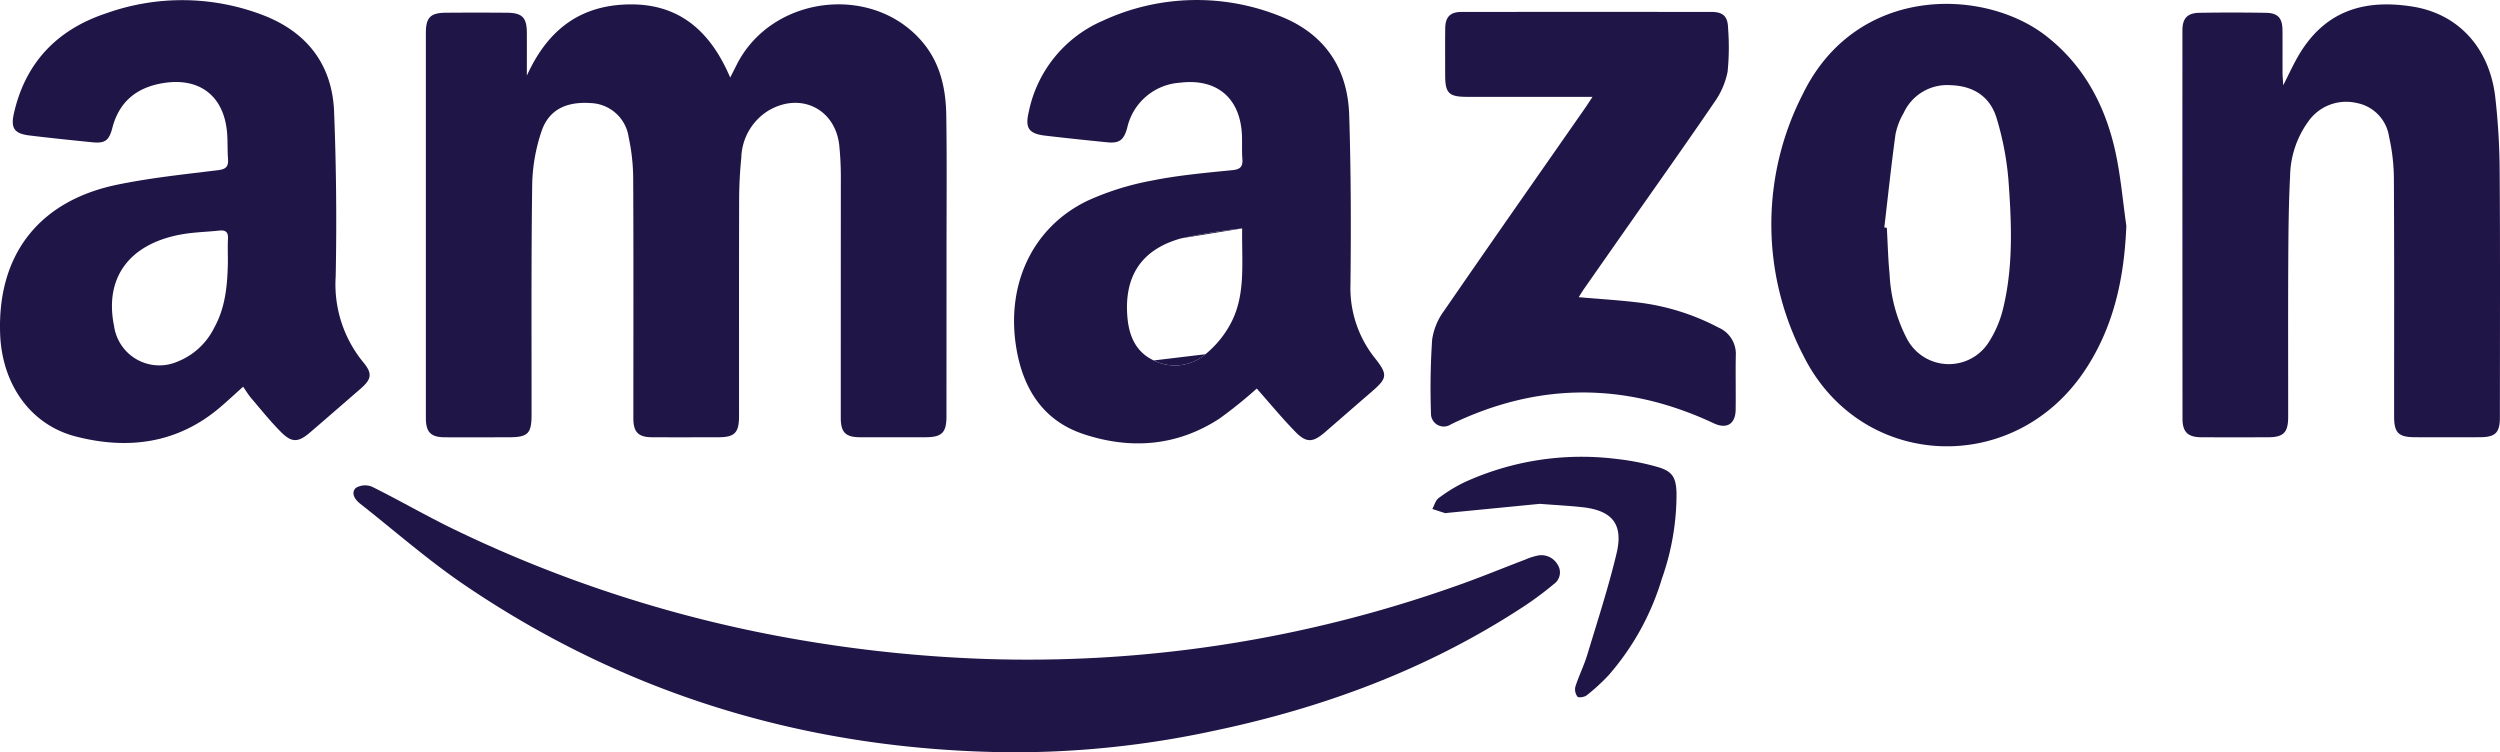 <svg id="Group_11575" data-name="Group 11575" xmlns="http://www.w3.org/2000/svg" xmlns:xlink="http://www.w3.org/1999/xlink" width="327" height="98.4" viewBox="0 0 327 98.4">
  <defs>
    <clipPath id="clip-path">
      <rect id="Rectangle_3440" data-name="Rectangle 3440" width="327" height="98.4" fill="#201547"/>
    </clipPath>
  </defs>
  <g id="Group_11574" data-name="Group 11574" clip-path="url(#clip-path)">
    <path id="Path_6782" data-name="Path 6782" d="M218.335,11.416c2.561-5.628,6.515-8.989,12.756-9.293C238,1.786,242.262,5.4,244.93,11.672c.387-.76.644-1.268.9-1.774C250.456.9,263.583-.651,270.07,7.018c2.355,2.784,3.071,6.123,3.123,9.609.092,6.2.031,12.4.031,18.6q0,10.386-.007,20.772c0,2.124-.6,2.717-2.758,2.721q-4.277.009-8.553,0c-1.884-.008-2.513-.64-2.513-2.527q0-15.477.008-30.954a41.749,41.749,0,0,0-.21-4.74c-.556-4.807-5.165-6.981-9.333-4.457a7.489,7.489,0,0,0-3.477,6.124c-.179,1.8-.275,3.61-.281,5.417-.027,9.458-.011,18.916-.014,28.375,0,2.177-.566,2.759-2.7,2.764-2.9.007-5.793.014-8.689,0-1.787-.01-2.434-.673-2.434-2.479,0-10.409.03-20.818-.021-31.226a26.243,26.243,0,0,0-.587-5.508,5.207,5.207,0,0,0-4.915-4.495c-3.274-.229-5.549.869-6.5,3.721a23.131,23.131,0,0,0-1.208,6.888c-.136,10.045-.074,20.092-.084,30.139,0,2.5-.475,2.964-3.033,2.965-2.761,0-5.521.01-8.282,0-1.871-.009-2.509-.658-2.51-2.544q0-25.185,0-50.369c0-1.987.6-2.6,2.583-2.619q4-.032,8.01,0c2,.012,2.605.622,2.615,2.6.009,1.879,0,3.757,0,5.636" transform="translate(-149.42 -1.529)" fill="#201547"/>
    <path id="Path_6783" data-name="Path 6783" d="M520.183,50.82a59.051,59.051,0,0,1-4.888,3.935c-5.573,3.63-11.664,4.07-17.818,2.007-5.2-1.743-7.828-5.845-8.731-11.149-1.425-8.368,2.093-15.938,9.385-19.4a36.337,36.337,0,0,1,8.369-2.6c3.447-.694,6.977-1.007,10.485-1.356,1.088-.108,1.388-.488,1.312-1.494-.078-1.035-.009-2.081-.057-3.12-.223-4.839-3.294-7.421-8.1-6.826a7.58,7.58,0,0,0-6.913,5.935c-.453,1.591-1.023,2.018-2.627,1.858-2.7-.269-5.4-.553-8.094-.869-2.154-.253-2.651-1-2.149-3.1A16.574,16.574,0,0,1,500.1,2.686,29.186,29.186,0,0,1,523.193,2.1c5.817,2.273,8.885,6.765,9.079,12.949.232,7.369.248,14.749.166,22.122a14.681,14.681,0,0,0,3.208,9.681c1.724,2.181,1.608,2.628-.5,4.44-2.023,1.742-4.03,3.5-6.051,5.247-1.564,1.35-2.42,1.418-3.858-.053-1.759-1.8-3.362-3.753-5.057-5.666m-1.909-20.942a72.952,72.952,0,0,0-7.952,1.292c-5.221,1.44-7.525,4.956-7.054,10.354.21,2.409,1.1,4.526,3.435,5.62a6.182,6.182,0,0,0,6.768-.811,13.22,13.22,0,0,0,3.109-3.671c2.228-3.844,1.622-8.127,1.695-12.785" transform="translate(-355.796 0.001)" fill="#201547"/>
    <path id="Path_6784" data-name="Path 6784" d="M31.8,50.649c-1.065.955-2.013,1.844-3,2.686-5.581,4.756-12.057,5.582-18.875,3.828C3.965,55.63.257,50.313.018,43.741-.359,33.392,5.086,26.329,15.367,24.216c4.327-.889,8.745-1.35,13.137-1.888,1.079-.132,1.4-.49,1.319-1.5-.091-1.17-.021-2.354-.132-3.522-.444-4.672-3.545-7.093-8.2-6.395-3.5.525-5.886,2.36-6.8,5.9-.427,1.655-.974,2.029-2.6,1.866-2.744-.275-5.488-.557-8.225-.89-2.023-.247-2.488-.966-2.039-2.928C3.353,8.179,7.547,3.893,13.94,1.791a29.517,29.517,0,0,1,20.709.352C40.265,4.388,43.46,8.629,43.7,14.669q.423,10.772.208,21.567a16.066,16.066,0,0,0,3.587,11.189c1.277,1.529,1.1,2.249-.391,3.539-2.189,1.894-4.369,3.8-6.568,5.682-1.509,1.292-2.363,1.347-3.756-.045s-2.642-2.957-3.93-4.465c-.372-.435-.664-.939-1.045-1.487M29.808,34.4c0-1.041-.041-2.083.012-3.121.045-.854-.311-1.141-1.118-1.055-1.708.181-3.441.212-5.122.529-6.756,1.275-9.939,5.726-8.658,11.969a5.978,5.978,0,0,0,8.328,4.629,9.067,9.067,0,0,0,4.766-4.416c1.483-2.663,1.728-5.577,1.791-8.535" transform="translate(0 -0.066)" fill="#201547"/>
    <path id="Path_6785" data-name="Path 6785" d="M1064.376,12.705c.679-1.349,1.153-2.361,1.686-3.34,3.388-6.219,8.57-8.013,15.223-6.958,6,.952,10.047,5.392,10.816,11.777a90.191,90.191,0,0,1,.587,10.144c.073,10.589.029,21.18.027,31.769,0,2.068-.57,2.633-2.664,2.639q-4.209.012-8.418,0c-2.176,0-2.753-.571-2.754-2.706,0-10.364.029-20.727-.029-31.091a25.563,25.563,0,0,0-.631-5.5,5.265,5.265,0,0,0-4.242-4.421,6.042,6.042,0,0,0-6.337,2.44,12.491,12.491,0,0,0-2.366,7.107c-.193,3.793-.221,7.6-.24,11.4-.034,6.7-.007,13.4-.011,20.094,0,2.071-.6,2.676-2.642,2.683q-4.344.014-8.689,0c-1.795-.009-2.491-.681-2.492-2.443q-.017-25.388-.01-50.777c0-1.567.645-2.271,2.208-2.3,2.9-.049,5.793-.045,8.689,0,1.588.022,2.178.674,2.192,2.273.017,1.856,0,3.711.008,5.567,0,.427.045.854.09,1.653" transform="translate(-765.729 -1.547)" fill="#201547"/>
    <path id="Path_6786" data-name="Path 6786" d="M899.633,30.918c-.28,6.881-1.666,13.35-5.561,19.087-9.369,13.8-29.275,12.77-36.691-2.152a37.3,37.3,0,0,1-.087-34.154c6.995-14.4,23.753-13.994,31.9-7.6,4.891,3.841,7.631,9.005,8.966,14.924.732,3.244,1,6.593,1.477,9.894m-31.659.187.329.049c.115,2.031.158,4.07.361,6.092a20.328,20.328,0,0,0,2.277,8.439,6.187,6.187,0,0,0,10.748.344,14.372,14.372,0,0,0,1.856-4.465c1.317-5.52,1.068-11.149.657-16.738a38.7,38.7,0,0,0-1.524-7.952c-.836-2.859-3.022-4.283-6.024-4.374a6.251,6.251,0,0,0-6.154,3.636,9.012,9.012,0,0,0-1.063,2.766c-.557,4.058-.988,8.134-1.465,12.2" transform="translate(-621.507 -1.355)" fill="#201547"/>
    <path id="Path_6787" data-name="Path 6787" d="M256.315,268.705c-25.991-.22-49.937-7.232-71.5-21.854-4.777-3.239-9.146-7.083-13.693-10.661-.689-.542-1.25-1.39-.568-2.065a2.355,2.355,0,0,1,2.145-.143c3.563,1.765,7.009,3.769,10.584,5.507A169.275,169.275,0,0,0,228.7,254.02a180.2,180.2,0,0,0,23.818,2.463,167.5,167.5,0,0,0,61.758-9.468c3.116-1.079,6.166-2.347,9.249-3.52a8.606,8.606,0,0,1,1.544-.507,2.44,2.44,0,0,1,2.67,1.158,1.854,1.854,0,0,1-.486,2.556,42.994,42.994,0,0,1-4.138,3.059c-12.433,8.118-26.1,13.172-40.568,16.183a123.532,123.532,0,0,1-26.228,2.762" transform="translate(-124.011 -170.305)" fill="#201547"/>
    <path id="Path_6788" data-name="Path 6788" d="M710.271,16.833c-5.652,0-11.031,0-16.41,0-2.383,0-2.865-.479-2.867-2.836,0-2.036-.017-4.071.006-6.106.017-1.51.653-2.163,2.141-2.164q16.352-.015,32.7,0c1.52,0,2.127.6,2.159,2.145a31.955,31.955,0,0,1-.064,5.687,10.388,10.388,0,0,1-1.75,4.007c-3.768,5.529-7.647,10.982-11.486,16.463q-2.762,3.943-5.521,7.89c-.249.356-.471.732-.718,1.117,2.781.245,5.472.4,8.14.738a30.288,30.288,0,0,1,10.147,3.236,3.743,3.743,0,0,1,2.261,3.675c-.042,2.351.013,4.7-.018,7.056-.024,1.887-1.162,2.59-2.861,1.793-11.479-5.388-22.934-5.407-34.373.13a1.676,1.676,0,0,1-2.617-1.44,95.658,95.658,0,0,1,.149-9.62,8.381,8.381,0,0,1,1.579-3.809c6.1-8.864,12.28-17.673,18.433-26.5.279-.4.537-.812.965-1.462" transform="translate(-501.967 -4.165)" fill="#201547"/>
    <path id="Path_6789" data-name="Path 6789" d="M703.973,226.257l-12.115,1.185a.772.772,0,0,1-.268.029c-.563-.172-1.123-.358-1.683-.54.266-.484.416-1.126.819-1.422a20.324,20.324,0,0,1,3.34-2.055,36.88,36.88,0,0,1,19.951-3.067,32.415,32.415,0,0,1,5.294,1.032c2,.562,2.48,1.359,2.537,3.47a33.136,33.136,0,0,1-1.915,11.157,34.016,34.016,0,0,1-6.952,12.61,25.565,25.565,0,0,1-2.889,2.65c-.287.232-1.048.348-1.2.173a1.579,1.579,0,0,1-.274-1.314c.456-1.417,1.132-2.765,1.563-4.188,1.332-4.4,2.758-8.778,3.825-13.242.913-3.819-.569-5.609-4.475-6.039-1.658-.182-3.326-.266-5.557-.437" transform="translate(-502.558 -160.355)" fill="#201547"/>
    <path id="Path_6790" data-name="Path 6790" d="M562.476,170.625a6.182,6.182,0,0,1-6.768.811" transform="translate(-404.802 -124.291)" fill="#201547"/>
    <path id="Path_6791" data-name="Path 6791" d="M569.035,111.318a73.032,73.032,0,0,1,7.952-1.292" transform="translate(-414.51 -80.148)" fill="#201547"/>
  </g>
</svg>

